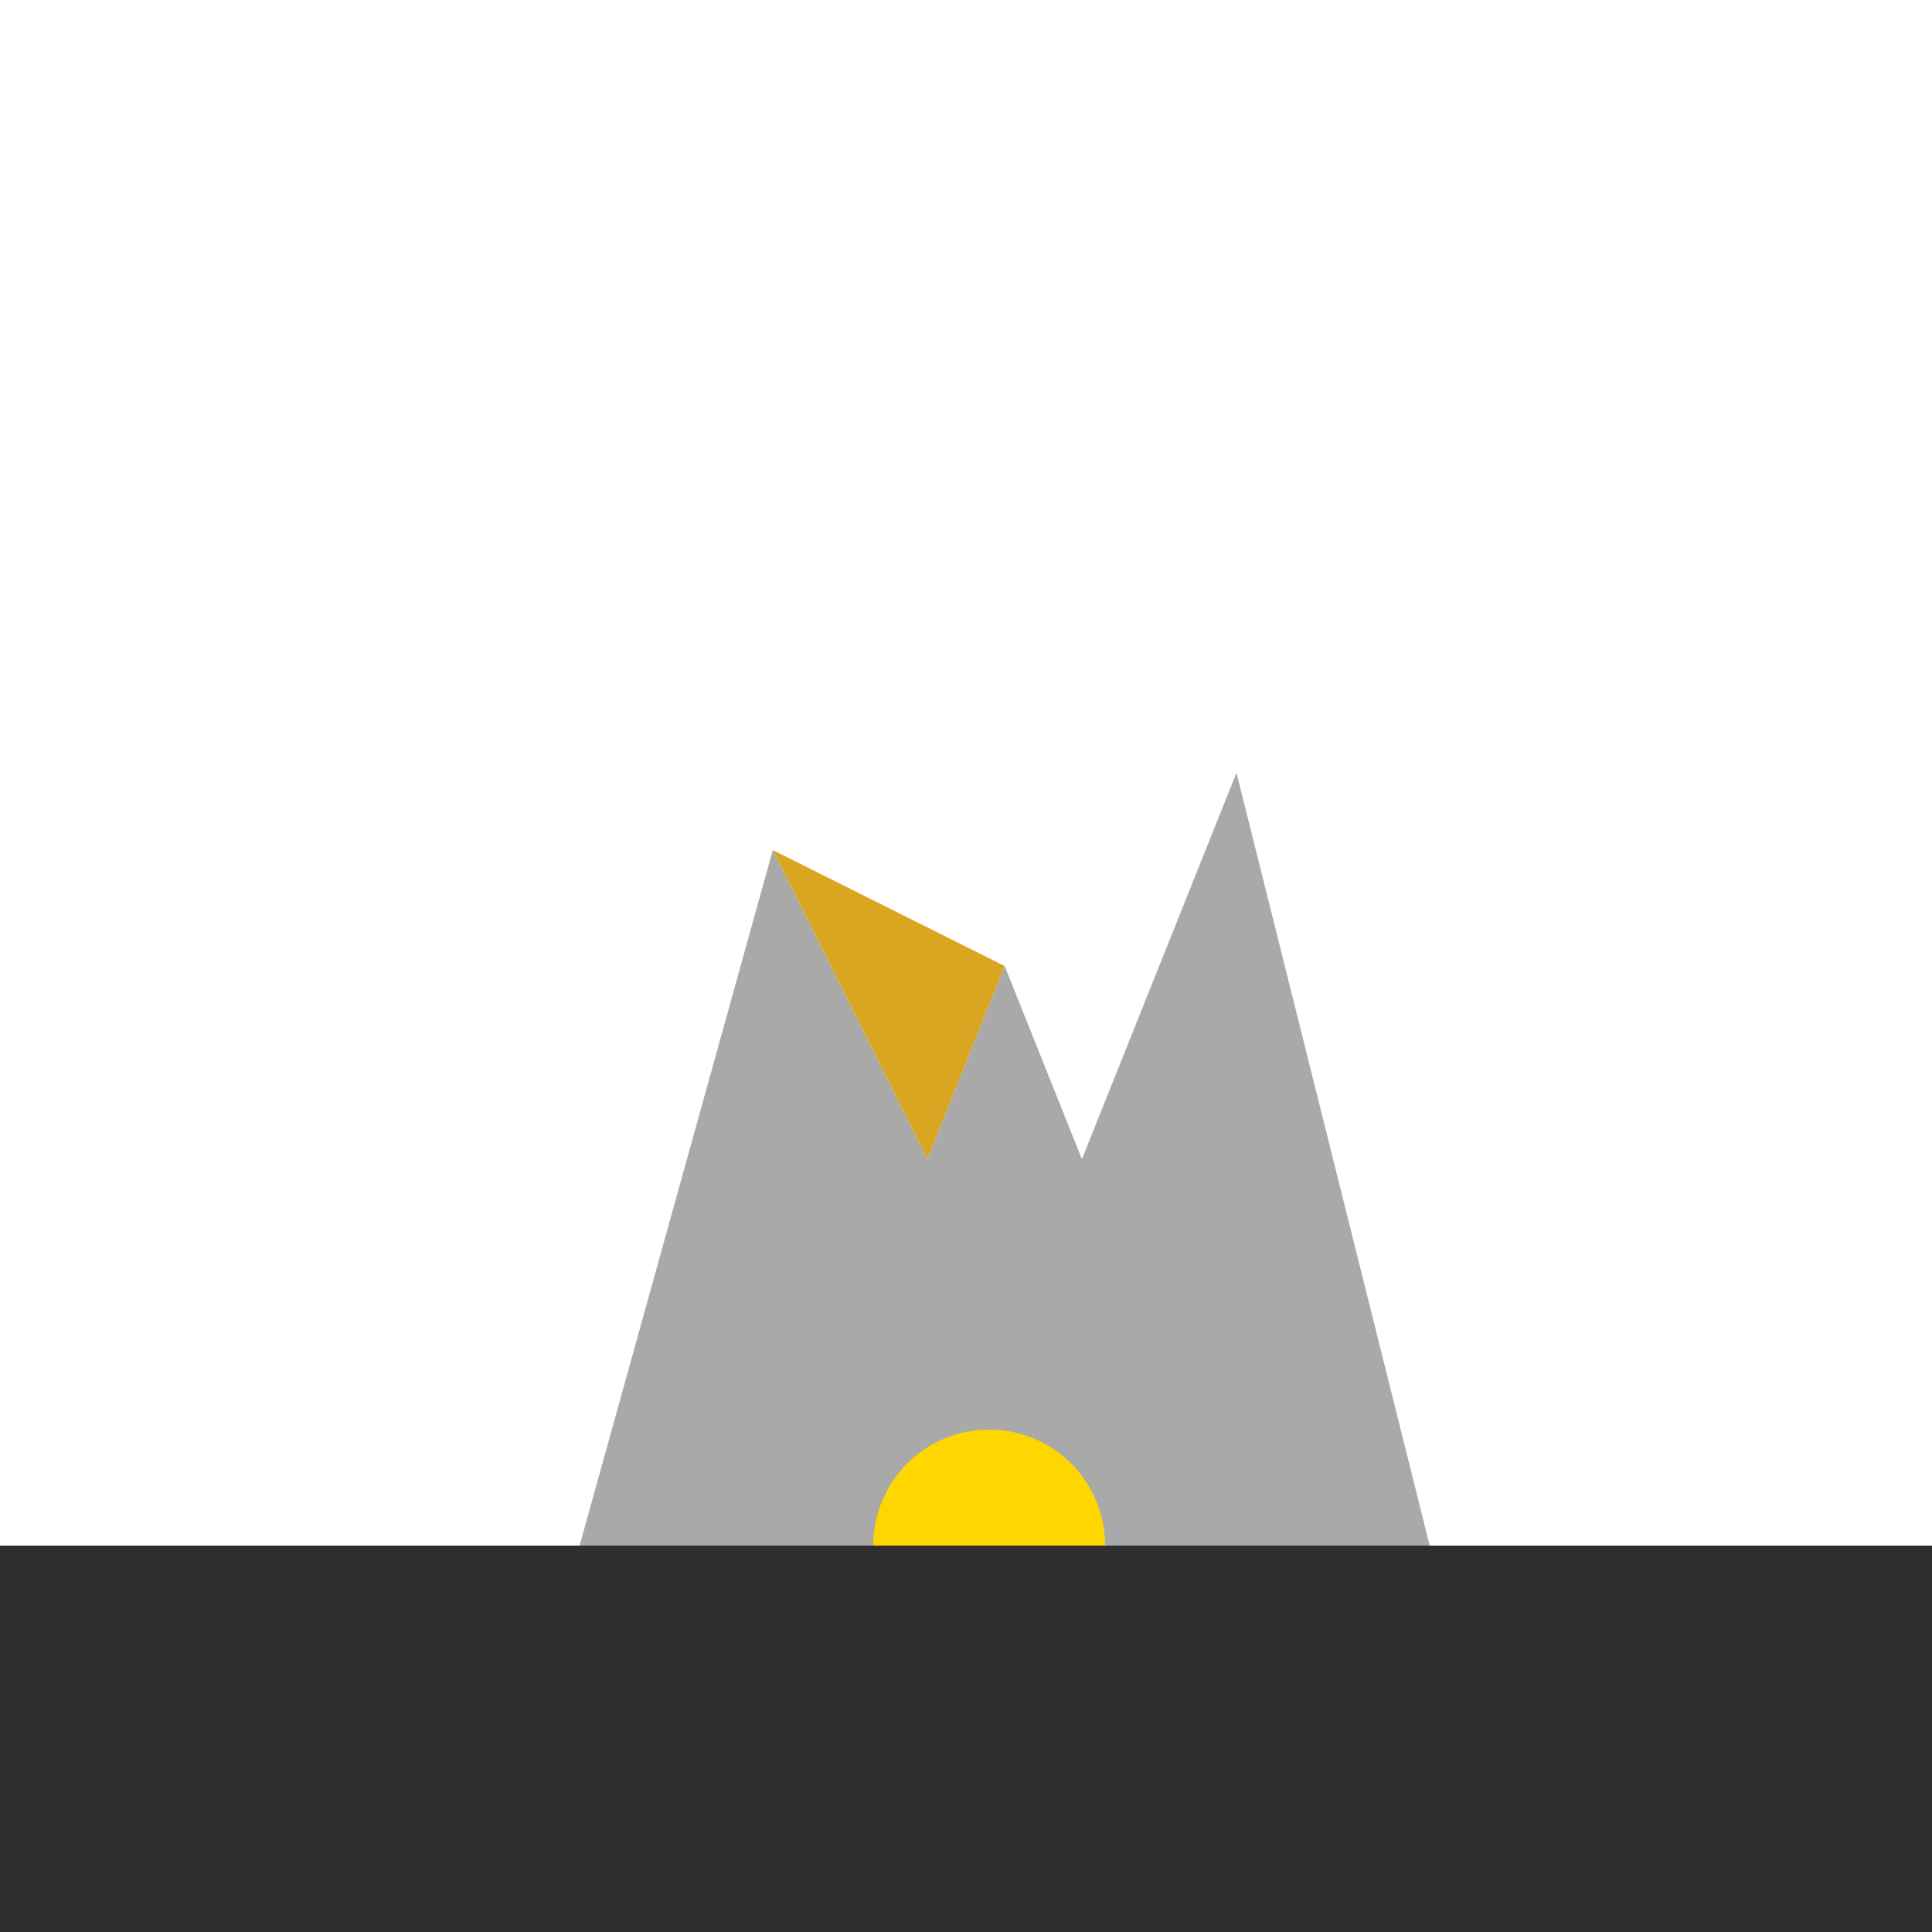 <!--

Generated by DrawGPT.
Free, open source, AI generated images in SVG, PNG, and HTML Canvas format.
https://drawgpt.ai

Created: 2024-01-29T16:04:24.628Z
Link: https://drawgpt.ai/prompt/158685/

-->
<svg xmlns="http://www.w3.org/2000/svg" xmlns:xlink="http://www.w3.org/1999/xlink" width="500" height="500"><defs><linearGradient id="c2s_1" x1="0px" x2="0px" y1="0px" y2="512px" gradientUnits="userSpaceOnUse"/></defs><g><rect fill="url(#c2s_1)" stroke="none" x="0" y="0" width="512" height="512"/><path fill="#A9A9A9" stroke="none" paint-order="stroke fill markers" d=" M 150 400 L 200 220 L 240 300 L 260 250 L 280 300 L 320 200 L 370 400 Z"/><path fill="#DAA520" stroke="none" paint-order="stroke fill markers" d=" M 200 220 L 240 300 L 260 250 Z"/><path fill="#FFD700" stroke="none" paint-order="stroke fill markers" d=" M 286 400 A 30 30 0 1 1 286 399.97"/><rect fill="#2E2E2E" stroke="none" x="0" y="400" width="512" height="112"/></g></svg>